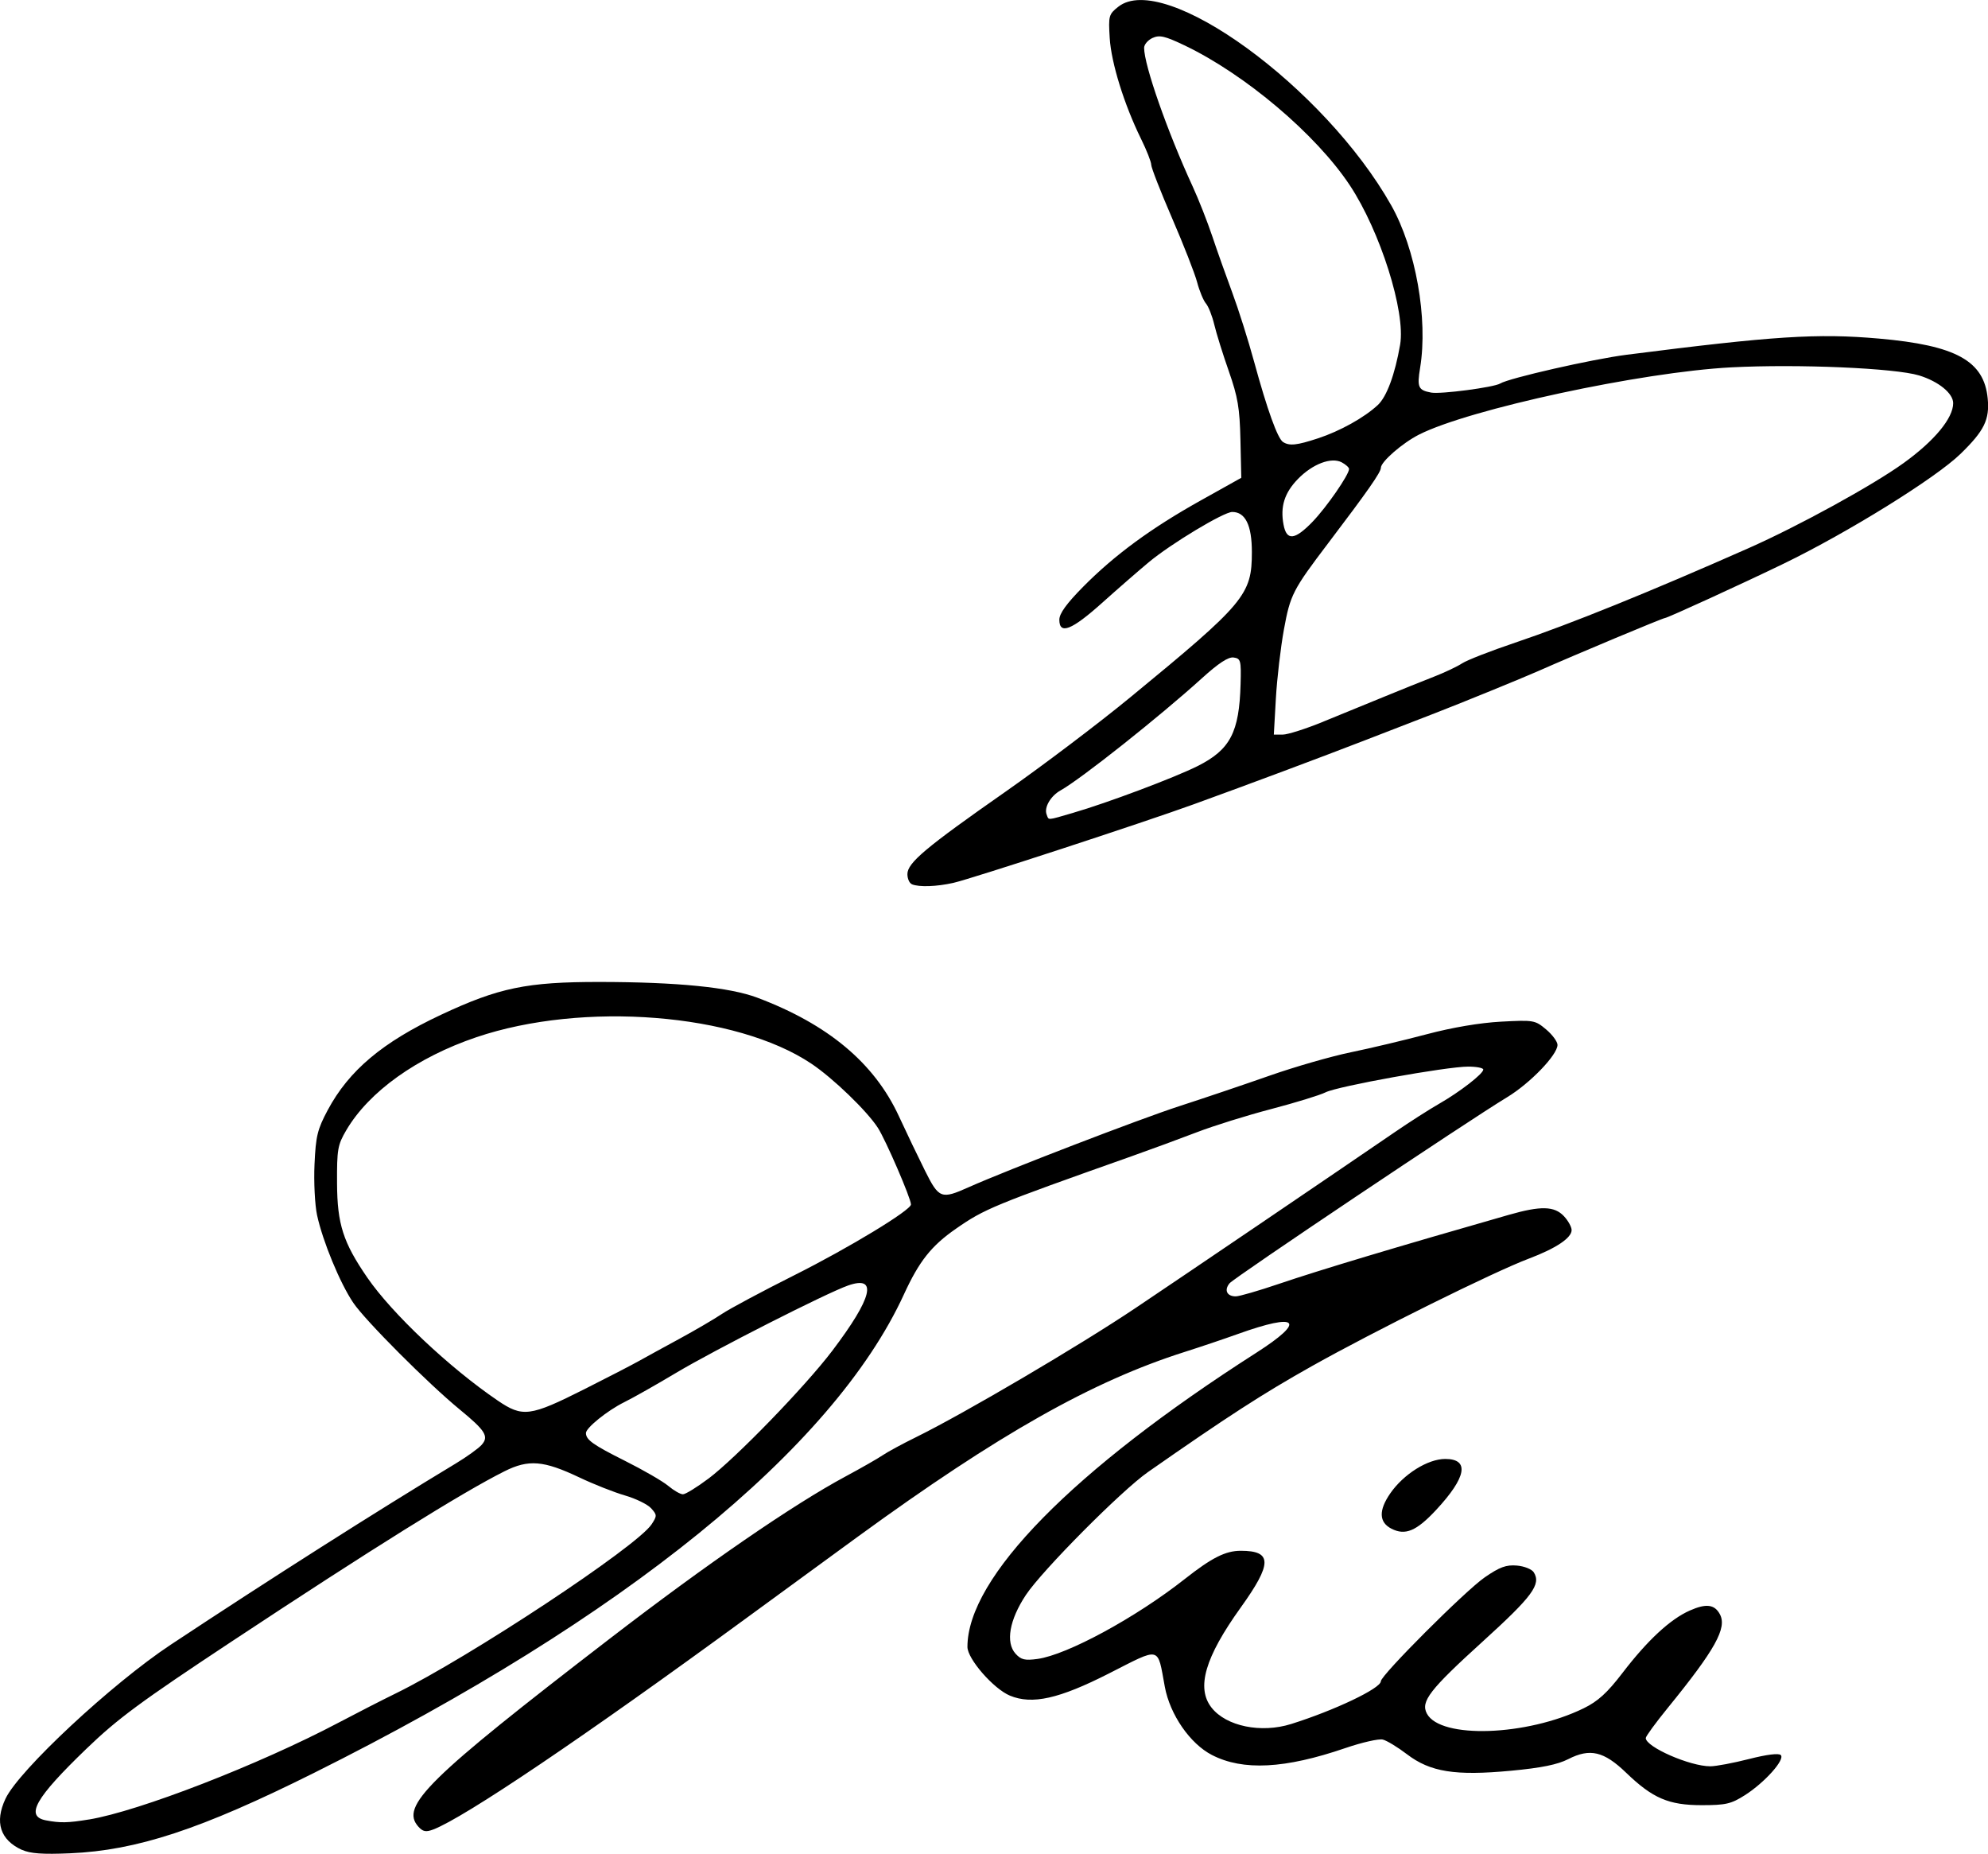 <?xml version="1.0" encoding="UTF-8" standalone="no"?>
<!-- Created with Inkscape (http://www.inkscape.org/) -->

<svg
   xmlns:dc="http://purl.org/dc/elements/1.1/"
   xmlns:cc="http://creativecommons.org/ns#"
   xmlns:rdf="http://www.w3.org/1999/02/22-rdf-syntax-ns#"
   xmlns:svg="http://www.w3.org/2000/svg"
   xmlns="http://www.w3.org/2000/svg"
   xmlns:sodipodi="http://sodipodi.sourceforge.net/DTD/sodipodi-0.dtd"
   xmlns:inkscape="http://www.inkscape.org/namespaces/inkscape"
   width="69.717mm"
   height="65mm"
   viewBox="0 0 69.717 65"
   version="1.1"
   id="svg8"
   inkscape:version="0.92.4 (5da689c313, 2019-01-14)"
   sodipodi:docname="jackie rice signature.svg">
  <defs
     id="defs2" />
  <sodipodi:namedview
     id="base"
     pagecolor="#ffffff"
     bordercolor="#666666"
     borderopacity="1.0"
     inkscape:pageopacity="0.0"
     inkscape:pageshadow="2"
     inkscape:zoom="1.4"
     inkscape:cx="341.4003"
     inkscape:cy="116.69598"
     inkscape:document-units="mm"
     inkscape:current-layer="layer1"
     showgrid="false"
     fit-margin-top="0"
     fit-margin-left="0"
     fit-margin-right="0"
     fit-margin-bottom="0"
     inkscape:window-width="1366"
     inkscape:window-height="705"
     inkscape:window-x="-8"
     inkscape:window-y="-8"
     inkscape:window-maximized="1" />
  <g
     inkscape:label="Layer 1"
     inkscape:groupmode="layer"
     id="layer1"
     transform="translate(-43.171,-162.369)">
    <path
       style="fill:#000000;stroke-width:0.124"
       d="m 43.941,227.23 c -0.765,-0.351 -0.965,-0.972 -0.577,-1.795 0.469,-0.996 3.725,-4.03 5.796,-5.401 3.454,-2.286 7.232,-4.688 9.991,-6.351 0.385,-0.232 0.793,-0.525 0.907,-0.651 0.268,-0.296 0.142,-0.5 -0.765,-1.244 -1.108,-0.909 -3.309,-3.115 -3.732,-3.74 -0.466,-0.688 -1.075,-2.163 -1.271,-3.076 -0.077,-0.359 -0.117,-1.16 -0.089,-1.781 0.044,-0.988 0.102,-1.224 0.463,-1.9 0.743,-1.389 1.922,-2.381 3.975,-3.343 2.027,-0.95 3.006,-1.152 5.567,-1.15 2.719,0.003 4.551,0.186 5.522,0.551 2.482,0.934 4.104,2.291 4.965,4.153 0.267,0.578 0.681,1.442 0.92,1.92 0.485,0.971 0.567,1.003 1.524,0.575 1.352,-0.604 6.012,-2.397 7.397,-2.846 0.852,-0.276 2.273,-0.756 3.159,-1.067 0.886,-0.311 2.168,-0.68 2.85,-0.82 0.681,-0.14 1.88,-0.425 2.664,-0.633 0.896,-0.238 1.863,-0.401 2.605,-0.441 1.145,-0.061 1.192,-0.053 1.58,0.273 0.22,0.185 0.399,0.429 0.399,0.542 -0.001,0.351 -0.961,1.347 -1.769,1.836 -1.392,0.842 -9.563,6.319 -9.732,6.523 -0.197,0.238 -0.093,0.458 0.218,0.458 0.123,0 0.803,-0.197 1.51,-0.437 1.444,-0.49 4.107,-1.289 8.068,-2.422 1.121,-0.321 1.596,-0.309 1.931,0.048 0.148,0.158 0.269,0.377 0.269,0.487 0,0.275 -0.548,0.641 -1.496,0.999 -1.234,0.465 -5.413,2.536 -7.611,3.77 -1.73,0.972 -2.951,1.761 -5.75,3.715 -0.929,0.648 -3.708,3.447 -4.281,4.309 -0.578,0.871 -0.718,1.666 -0.363,2.059 0.193,0.213 0.326,0.245 0.771,0.184 1.036,-0.142 3.451,-1.452 5.162,-2.801 0.951,-0.749 1.431,-0.991 1.966,-0.991 1.109,0 1.108,0.443 -0.004,1.992 -1.252,1.744 -1.565,2.817 -1.021,3.508 0.514,0.654 1.736,0.905 2.793,0.573 1.52,-0.477 3.143,-1.25 3.143,-1.497 0,-0.212 2.963,-3.176 3.646,-3.646 0.524,-0.361 0.749,-0.443 1.125,-0.412 0.26,0.022 0.525,0.128 0.593,0.237 0.264,0.421 -0.046,0.842 -1.78,2.416 -1.874,1.701 -2.195,2.115 -1.968,2.539 0.477,0.892 3.503,0.788 5.5,-0.189 0.5,-0.245 0.822,-0.538 1.357,-1.236 0.882,-1.151 1.675,-1.886 2.364,-2.191 0.572,-0.253 0.868,-0.216 1.054,0.132 0.257,0.481 -0.165,1.239 -1.826,3.28 -0.426,0.523 -0.774,1 -0.774,1.059 0,0.313 1.548,0.991 2.263,0.991 0.198,0 0.809,-0.115 1.358,-0.255 0.619,-0.158 1.042,-0.211 1.114,-0.139 0.158,0.158 -0.566,0.966 -1.259,1.407 -0.483,0.307 -0.67,0.35 -1.514,0.35 -1.159,0 -1.72,-0.241 -2.651,-1.138 -0.78,-0.751 -1.266,-0.866 -2.027,-0.477 -0.379,0.193 -0.944,0.308 -2.011,0.408 -1.957,0.184 -2.83,0.045 -3.649,-0.58 -0.324,-0.247 -0.704,-0.478 -0.845,-0.513 -0.141,-0.035 -0.731,0.099 -1.31,0.297 -2.124,0.728 -3.592,0.805 -4.682,0.244 -0.768,-0.395 -1.472,-1.415 -1.653,-2.392 -0.266,-1.439 -0.116,-1.403 -1.961,-0.466 -1.749,0.889 -2.691,1.1 -3.47,0.777 -0.575,-0.238 -1.491,-1.288 -1.491,-1.709 0,-2.435 3.698,-6.2 10.128,-10.312 1.77,-1.132 1.482,-1.423 -0.65,-0.657 -0.477,0.171 -1.313,0.453 -1.858,0.626 -3.245,1.031 -6.526,2.884 -11.46,6.475 -0.715,0.521 -2.472,1.803 -3.903,2.851 -5.668,4.148 -9.899,7.004 -10.991,7.419 -0.255,0.097 -0.362,0.077 -0.519,-0.097 -0.654,-0.723 0.31,-1.671 6.714,-6.597 3.401,-2.616 6.432,-4.701 8.269,-5.687 0.543,-0.292 1.127,-0.625 1.297,-0.741 0.17,-0.116 0.7,-0.403 1.177,-0.637 1.685,-0.829 5.724,-3.205 7.694,-4.527 1.813,-1.216 6.776,-4.582 9.094,-6.168 0.511,-0.35 1.208,-0.796 1.549,-0.991 0.728,-0.417 1.549,-1.053 1.549,-1.2 0,-0.057 -0.239,-0.103 -0.53,-0.103 -0.76,0 -4.576,0.688 -4.999,0.901 -0.196,0.099 -1.053,0.362 -1.905,0.586 -0.852,0.223 -2.023,0.588 -2.602,0.811 -0.579,0.222 -1.611,0.602 -2.292,0.843 -4.859,1.721 -5.162,1.845 -6.168,2.545 -0.862,0.599 -1.286,1.135 -1.821,2.299 -2.481,5.406 -9.826,11.363 -20.693,16.781 -3.964,1.977 -6.207,2.715 -8.547,2.816 -0.966,0.042 -1.402,0.01 -1.689,-0.121 z m 2.347,-1.066 c 1.744,-0.286 5.974,-1.926 8.757,-3.396 0.647,-0.342 1.545,-0.801 1.994,-1.02 2.568,-1.254 8.471,-5.154 8.983,-5.934 0.194,-0.296 0.193,-0.33 -0.017,-0.563 -0.123,-0.136 -0.535,-0.338 -0.915,-0.448 -0.38,-0.11 -1.102,-0.395 -1.604,-0.634 -1.255,-0.595 -1.778,-0.638 -2.626,-0.213 -1.485,0.744 -4.664,2.727 -9.553,5.959 -3.212,2.124 -4.003,2.707 -5.11,3.773 -1.795,1.729 -2.153,2.365 -1.412,2.506 0.5,0.095 0.764,0.09 1.503,-0.031 z m 21.723,-11.948 c 0.974,-0.733 3.406,-3.244 4.349,-4.489 1.41,-1.862 1.602,-2.651 0.557,-2.288 -0.754,0.262 -4.699,2.266 -6.04,3.067 -0.681,0.407 -1.5,0.871 -1.82,1.029 -0.59,0.293 -1.341,0.9 -1.338,1.081 0.005,0.237 0.251,0.412 1.361,0.968 0.647,0.324 1.335,0.721 1.527,0.883 0.193,0.162 0.424,0.294 0.514,0.294 0.09,0 0.49,-0.246 0.889,-0.546 z m -4.342,-3.142 c 0.811,-0.408 1.669,-0.852 1.908,-0.986 0.238,-0.134 0.88,-0.485 1.425,-0.781 0.545,-0.296 1.214,-0.687 1.487,-0.87 0.273,-0.183 1.416,-0.794 2.54,-1.358 1.918,-0.962 4.089,-2.279 4.089,-2.48 0,-0.211 -0.883,-2.256 -1.16,-2.686 -0.38,-0.591 -1.57,-1.739 -2.333,-2.25 -2.64,-1.77 -8.008,-2.194 -11.747,-0.928 -2.088,0.707 -3.767,1.907 -4.563,3.261 -0.303,0.516 -0.33,0.67 -0.324,1.863 0.007,1.431 0.214,2.073 1.062,3.306 0.868,1.262 2.883,3.161 4.568,4.307 0.88,0.599 1.134,0.565 3.048,-0.398 z m 28.298,4.893 c -0.439,-0.225 -0.453,-0.642 -0.041,-1.238 0.467,-0.675 1.316,-1.207 1.927,-1.207 0.863,0 0.748,0.641 -0.319,1.788 -0.69,0.741 -1.083,0.906 -1.567,0.657 z m -16.819,-22.598 c -0.085,-0.034 -0.155,-0.192 -0.155,-0.351 0,-0.396 0.634,-0.929 3.44,-2.891 1.294,-0.905 3.265,-2.395 4.381,-3.313 4.018,-3.302 4.259,-3.591 4.259,-5.088 0,-0.941 -0.228,-1.407 -0.689,-1.407 -0.298,0 -2.144,1.111 -2.924,1.76 -0.352,0.293 -1.091,0.936 -1.642,1.43 -1.065,0.954 -1.497,1.124 -1.497,0.588 0,-0.217 0.251,-0.564 0.836,-1.156 1.104,-1.115 2.378,-2.051 4.12,-3.024 l 1.425,-0.796 -0.03,-1.33 c -0.025,-1.116 -0.091,-1.503 -0.407,-2.406 -0.208,-0.591 -0.437,-1.326 -0.51,-1.633 -0.073,-0.307 -0.205,-0.641 -0.293,-0.743 -0.088,-0.102 -0.227,-0.437 -0.308,-0.743 -0.081,-0.307 -0.477,-1.318 -0.879,-2.247 -0.402,-0.929 -0.731,-1.772 -0.731,-1.872 0,-0.1 -0.161,-0.511 -0.359,-0.912 -0.591,-1.203 -1.044,-2.661 -1.097,-3.532 -0.048,-0.779 -0.033,-0.834 0.3,-1.097 1.608,-1.273 7.236,2.821 9.573,6.964 0.858,1.521 1.295,3.979 1.012,5.696 -0.112,0.683 -0.067,0.783 0.39,0.868 0.332,0.061 2.203,-0.185 2.419,-0.319 0.305,-0.188 3.235,-0.855 4.426,-1.007 5.172,-0.66 6.697,-0.758 8.859,-0.568 2.7,0.238 3.684,0.78 3.811,2.1 0.071,0.742 -0.119,1.13 -0.953,1.942 -0.873,0.849 -3.941,2.753 -6.203,3.85 -1.447,0.701 -4.079,1.906 -4.164,1.906 -0.075,0 -3.107,1.269 -4.447,1.861 -0.568,0.251 -2.671,1.109 -3.593,1.466 -0.545,0.211 -1.66,0.643 -2.478,0.959 -1.572,0.608 -4.051,1.535 -6.009,2.245 -1.78,0.646 -7.791,2.611 -8.425,2.754 -0.589,0.133 -1.198,0.154 -1.456,0.05 z m 5.669,-2.505 c 1.182,-0.342 3.55,-1.232 4.354,-1.636 1.142,-0.574 1.46,-1.18 1.506,-2.876 0.023,-0.829 0.005,-0.894 -0.244,-0.93 -0.186,-0.026 -0.527,0.197 -1.115,0.73 -1.479,1.341 -4.235,3.527 -4.955,3.93 -0.347,0.194 -0.582,0.598 -0.489,0.84 0.083,0.215 -0.017,0.221 0.943,-0.057 z m 8.75,-3.189 c 0.605,-0.247 1.574,-0.643 2.153,-0.881 0.579,-0.238 1.36,-0.552 1.735,-0.698 0.375,-0.146 0.821,-0.357 0.991,-0.469 0.17,-0.112 1.007,-0.438 1.858,-0.725 1.927,-0.649 4.725,-1.781 8.177,-3.309 1.766,-0.781 4.366,-2.208 5.451,-2.991 1.078,-0.777 1.735,-1.571 1.735,-2.097 0,-0.345 -0.512,-0.762 -1.193,-0.972 -0.839,-0.258 -4.251,-0.406 -6.591,-0.284 -3.142,0.163 -9.194,1.466 -10.951,2.359 -0.582,0.296 -1.335,0.951 -1.335,1.163 0,0.157 -0.46,0.815 -1.849,2.645 -1.241,1.635 -1.328,1.805 -1.551,3.023 -0.115,0.63 -0.242,1.718 -0.282,2.416 l -0.072,1.27 h 0.313 c 0.172,0 0.808,-0.202 1.412,-0.449 z m -0.363,-7.016 c 0.486,-0.503 1.277,-1.646 1.277,-1.847 0,-0.052 -0.114,-0.156 -0.254,-0.231 -0.366,-0.196 -1.026,0.054 -1.54,0.583 -0.471,0.485 -0.623,0.966 -0.504,1.598 0.108,0.577 0.391,0.549 1.022,-0.103 z m 0.185,-2.92 c 0.78,-0.257 1.624,-0.727 2.099,-1.168 0.314,-0.291 0.603,-1.072 0.784,-2.118 0.198,-1.145 -0.697,-3.978 -1.766,-5.59 -1.184,-1.785 -3.671,-3.889 -5.797,-4.904 -0.686,-0.327 -0.874,-0.371 -1.12,-0.259 -0.162,0.074 -0.295,0.23 -0.295,0.346 0,0.609 0.815,2.935 1.708,4.873 0.204,0.443 0.511,1.223 0.683,1.735 0.171,0.511 0.487,1.402 0.702,1.979 0.215,0.578 0.559,1.665 0.764,2.416 0.462,1.691 0.825,2.697 1.015,2.818 0.224,0.143 0.482,0.116 1.222,-0.128 z"
       id="path34"
       inkscape:connector-curvature="0" />
  </g>
</svg>
